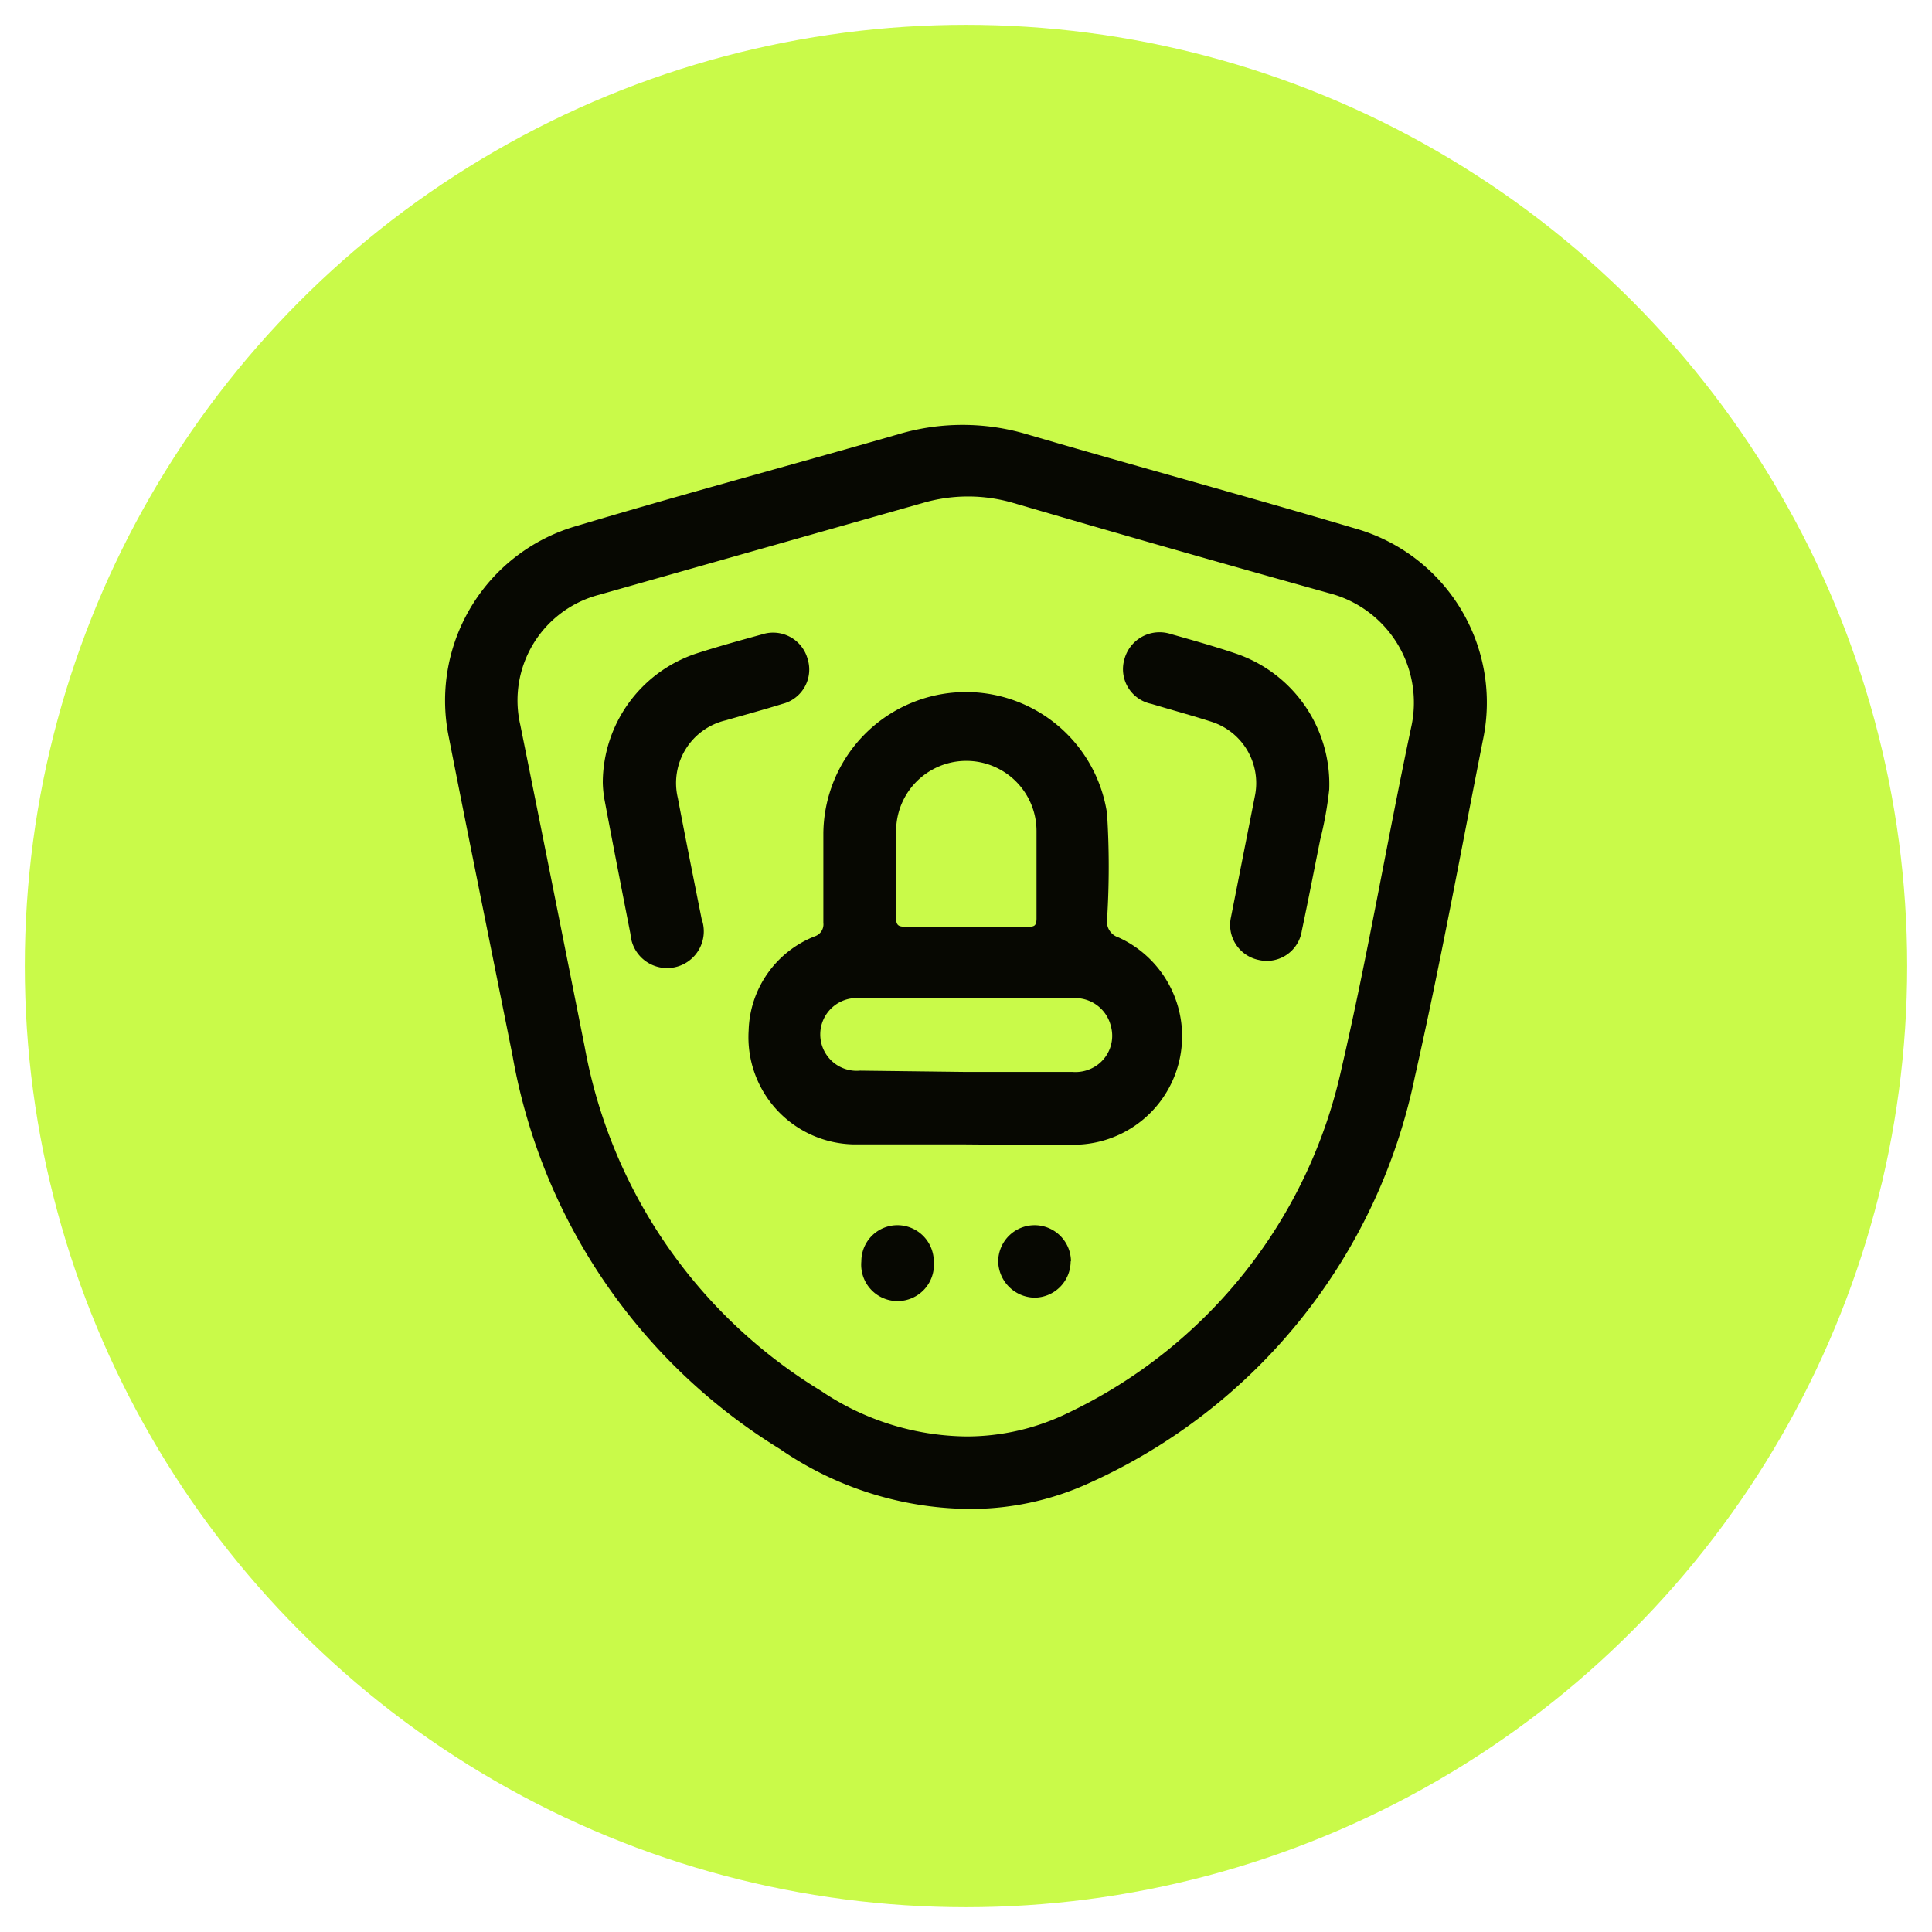 <svg id="Layer_1" data-name="Layer 1" xmlns="http://www.w3.org/2000/svg" viewBox="0 0 60 60"><defs><style>.cls-1{fill:#c9fa49;}.cls-2{fill:#070802;}</style></defs><circle class="cls-1" cx="30" cy="30" r="29.23"/><path class="cls-2" d="M30,46.86A10.52,10.52,0,0,1,24.22,45a18,18,0,0,1-8.3-12.2c-.67-3.35-1.35-6.69-2-10a5.64,5.64,0,0,1,4-6.47c3.34-1,6.67-1.89,10-2.85a7,7,0,0,1,3.95,0c3.41,1,6.81,1.92,10.21,2.93A5.62,5.62,0,0,1,46.05,23c-.69,3.49-1.33,7-2.11,10.44A17.77,17.77,0,0,1,33.82,46.06,8.84,8.84,0,0,1,30,46.86Zm0-2.25a7.18,7.18,0,0,0,3.19-.74,15.53,15.53,0,0,0,8.48-10.72c.81-3.49,1.4-7,2.15-10.54a3.51,3.51,0,0,0-2.55-4.19q-4.91-1.37-9.8-2.8a5,5,0,0,0-2.81,0L18.61,18.47a3.39,3.39,0,0,0-2.45,4.05c.67,3.32,1.33,6.64,2,10a15.8,15.8,0,0,0,7.33,10.67A8.21,8.21,0,0,0,30,44.61Z"/><path class="cls-2" d="M30,35.54c-1.15,0-2.31,0-3.46,0A3.33,3.33,0,0,1,23.25,32a3.24,3.24,0,0,1,2.05-2.92.39.39,0,0,0,.27-.42c0-.92,0-1.85,0-2.78a4.43,4.43,0,0,1,8.81-.62,26.12,26.12,0,0,1,0,3.31.51.51,0,0,0,.35.54,3.37,3.37,0,0,1-1.33,6.44C32.3,35.56,31.15,35.55,30,35.54Zm0-6.76c.64,0,1.27,0,1.9,0,.2,0,.29,0,.29-.26,0-.91,0-1.81,0-2.71a2.18,2.18,0,0,0-4.36,0c0,.9,0,1.8,0,2.71,0,.23.09.26.29.26C28.74,28.77,29.37,28.78,30,28.78Zm0,4.51h3.31a1.16,1.16,0,0,0,.76-.21,1.12,1.12,0,0,0,.43-1.21A1.14,1.14,0,0,0,33.3,31H26.71a1.13,1.13,0,1,0,0,2.25Z"/><path class="cls-2" d="M18.72,24.3a4.24,4.24,0,0,1,2.89-4c.68-.22,1.37-.41,2.06-.6a1.11,1.11,0,0,1,1.41.76,1.1,1.1,0,0,1-.78,1.4c-.58.18-1.17.34-1.76.51a2,2,0,0,0-1.49,2.41c.24,1.26.49,2.51.74,3.76a1.14,1.14,0,1,1-2.21.47c-.27-1.38-.54-2.76-.8-4.14A3.43,3.43,0,0,1,18.72,24.3Z"/><path class="cls-2" d="M41.28,24.52A11.37,11.37,0,0,1,41,26.08c-.19.94-.37,1.88-.57,2.82a1.1,1.1,0,0,1-1.35.91,1.11,1.11,0,0,1-.85-1.33l.75-3.8a2,2,0,0,0-1.34-2.26c-.62-.2-1.25-.37-1.88-.56a1.1,1.1,0,0,1-.84-1.39,1.13,1.13,0,0,1,1.44-.78c.67.19,1.35.38,2,.6A4.28,4.28,0,0,1,41.28,24.52Z"/><path class="cls-2" d="M27.9,38.05A1.13,1.13,0,0,1,29,39.17a1.13,1.13,0,1,1-2.25,0A1.12,1.12,0,0,1,27.9,38.05Z"/><path class="cls-2" d="M33.25,39.16a1.13,1.13,0,0,1-1.13,1.14A1.15,1.15,0,0,1,31,39.18a1.13,1.13,0,0,1,2.26,0Z"/></svg>
